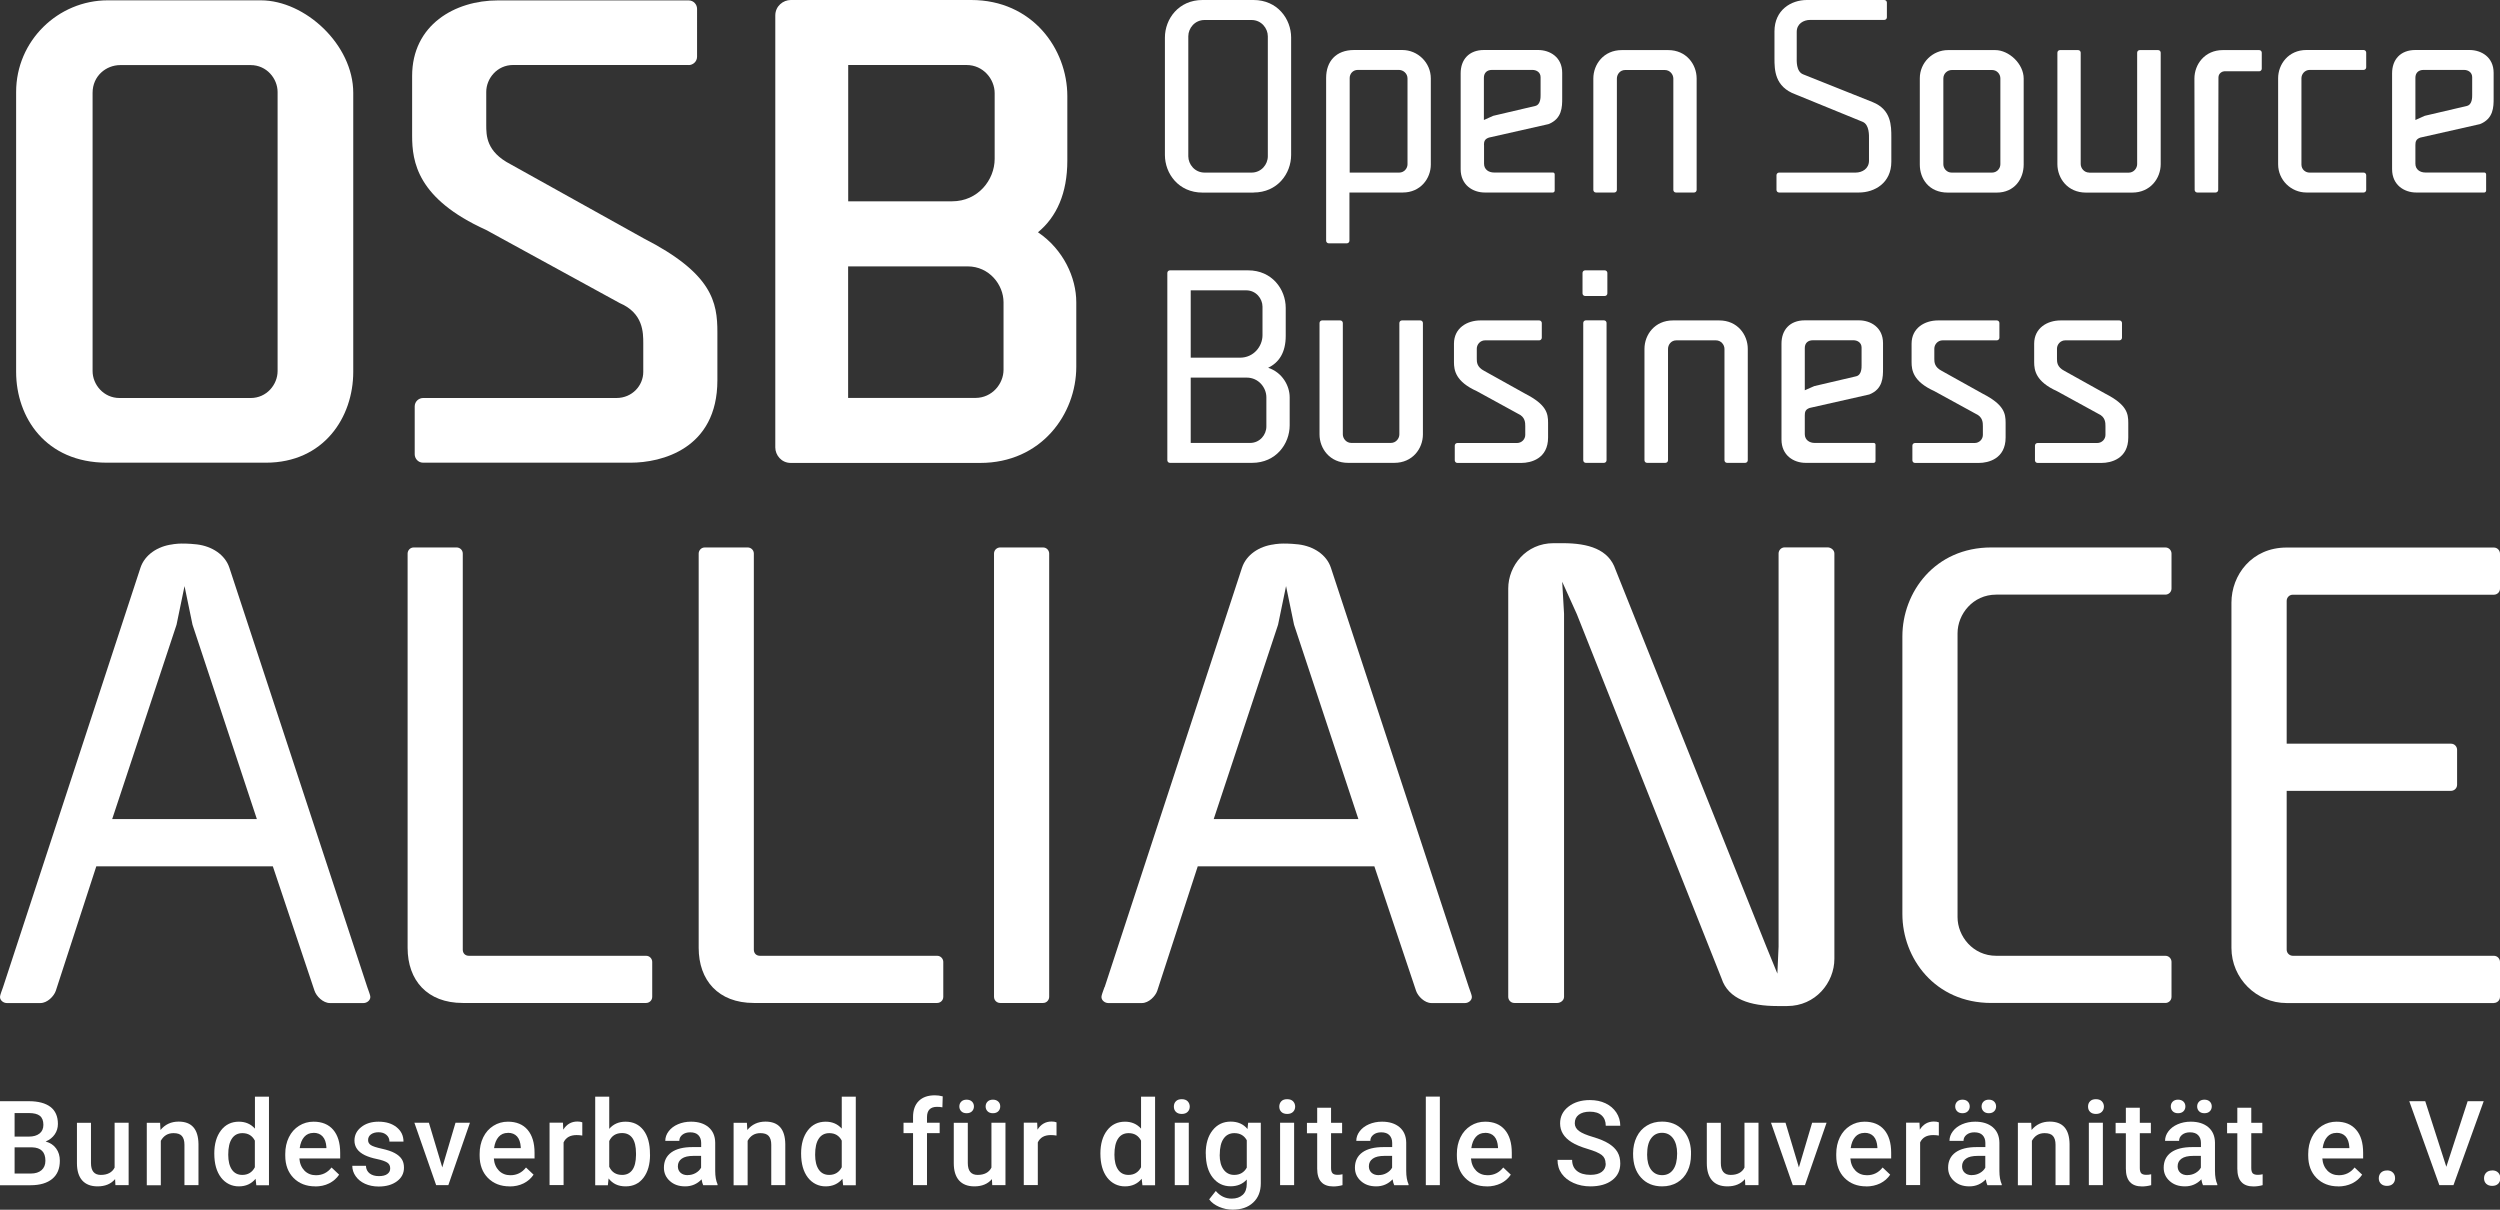 <?xml version="1.0" encoding="UTF-8"?>
<svg id="Ebene_1" xmlns="http://www.w3.org/2000/svg" version="1.1" viewBox="0 0 309.98 150">
  <rect x="0" y="0" width="309.98" height="150" fill="#333333" stroke="none"/>
  <!-- Generator: Adobe Illustrator 29.6.1, SVG Export Plug-In . SVG Version: 2.1.1 Build 9)  -->
  <defs>
    <style>
      .st0 {
        fill: #fff;
      }
    </style>
  </defs>
  <g>
    <path class="st0" d="M136.95,122.39c-.15.45-.38.99-.38,1.22,0,.46.46.76.84.76h4.18c.84,0,1.67-.84,1.9-1.52l5.02-15.43h21.9l5.17,15.43c.23.68,1.06,1.52,1.9,1.52h4.18c.38,0,.84-.3.84-.76,0-.23-.23-.76-.38-1.22l-17.1-52c-.53-1.6-2.13-2.66-4.03-2.89-2.13-.23-3.04,0-3.04,0-1.83.23-3.42,1.29-3.95,2.89l-17.03,52h0ZM168.43,101.56h-17.94l7.98-24.1.99-4.79.99,4.79,7.98,24.1h0Z"/>
    <path class="st0" d="M.38,122.39c-.15.45-.38.99-.38,1.22,0,.46.46.76.84.76h4.18c.84,0,1.67-.84,1.9-1.52l5.02-15.43h21.89l5.17,15.43c.23.68,1.06,1.52,1.9,1.52h4.18c.38,0,.84-.3.84-.76,0-.23-.23-.76-.38-1.22l-17.1-52c-.53-1.6-2.13-2.66-4.03-2.89-2.13-.23-3.04,0-3.04,0-1.82.23-3.42,1.29-3.95,2.89L.38,122.39H.38ZM31.85,101.56H13.91l7.98-24.1.99-4.79.99,4.79,7.98,24.1h0Z"/>
    <path class="st0" d="M58.14,118.51c-.46,0-.76-.31-.76-.76v-49.11c0-.46-.38-.76-.76-.76h-5.32c-.46,0-.76.38-.76.76v48.88c0,4.03,2.43,6.84,6.84,6.84h22.73c.38,0,.76-.3.76-.76v-4.33c0-.38-.3-.76-.76-.76h-21.97Z"/>
    <path class="st0" d="M94.23,118.51c-.46,0-.76-.31-.76-.76v-49.11c0-.46-.38-.76-.76-.76h-5.32c-.46,0-.76.38-.76.76v48.88c0,4.03,2.43,6.84,6.84,6.84h22.73c.38,0,.76-.3.76-.76v-4.33c0-.38-.31-.76-.76-.76h-21.97Z"/>
    <path class="st0" d="M130.09,68.64c0-.38-.3-.76-.76-.76h-5.32c-.38,0-.76.3-.76.76v54.96c0,.46.38.76.76.76h5.32c.46,0,.76-.38.76-.76v-54.96h0Z"/>
    <path class="st0" d="M220.53,117.37l-.15,3.35-1.37-3.35-18.7-46.75c-.84-2.51-3.35-3.27-6.54-3.27h-1.14c-3.42,0-5.62,2.81-5.62,5.62v50.63c0,.38.3.76.76.76h5.32c.38,0,.84-.3.84-.76v-47.51l-.23-3.96,1.82,4.03,17.94,45.16c.84,2.58,3.57,3.42,6.92,3.42h1.22c3.5,0,5.85-2.89,5.85-5.86v-50.25c0-.46-.46-.76-.84-.76h-5.32c-.46,0-.76.38-.76.76v48.73h0Z"/>
    <path class="st0" d="M268.49,124.36c.38,0,.76-.3.76-.76v-4.33c0-.38-.3-.76-.76-.76h-20.98c-2.89,0-4.79-2.43-4.79-4.79v-35.2c0-2.36,1.9-4.79,4.79-4.79h20.98c.38,0,.76-.3.76-.76v-4.33c0-.38-.3-.76-.76-.76h-21.59c-6.99,0-11.02,5.55-11.02,11.02v34.44c0,5.47,4.03,11.02,11.02,11.02h21.59Z"/>
    <path class="st0" d="M309.22,124.36c.38,0,.76-.3.76-.76v-4.33c0-.38-.31-.76-.76-.76h-24.93c-.38,0-.76-.31-.76-.76v-19.69h20.37c.38,0,.76-.3.76-.76v-4.33c0-.38-.3-.76-.76-.76h-20.37v-17.71c0-.38.3-.76.76-.76h24.93c.38,0,.76-.3.76-.76v-4.33c0-.38-.31-.76-.76-.76h-25.7c-4.33,0-6.84,3.42-6.84,6.84v42.8c0,3.8,3.12,6.84,6.84,6.84h25.7Z"/>
    <path class="st0" d="M43.8,11.51C43.8,5.57,37.86.04,32.33.04H13.36C7.21.04,2,5.05,2,11.4v34.71c0,5.63,3.65,11.26,11.26,11.26h19.7c7.19,0,10.84-5.63,10.84-11.26V11.51h0ZM34.42,46.01c0,1.67-1.35,3.34-3.34,3.34H14.82c-1.98,0-3.34-1.67-3.34-3.34V11.51c0-2.09,1.67-3.44,3.44-3.44h16.16c1.98,0,3.34,1.67,3.34,3.34v34.6h0Z"/>
    <path class="st0" d="M85.39,8.07c.52,0,1.04-.42,1.04-1.04V1.09c0-.52-.42-1.04-1.04-1.04h-23.66c-5.31,0-10.63,3.02-10.63,9.38v7.4c0,3.23.63,7.82,9.17,11.68l16.57,9.07c2.92,1.25,2.92,3.65,2.92,5v3.54c0,1.67-1.36,3.23-3.33,3.23h-23.97c-.52,0-1.04.42-1.04,1.04v5.94c0,.52.42,1.04,1.04,1.04h25.75c3.75,0,10.74-1.67,10.74-10.22v-5.94c0-3.75-.62-7.3-9.17-11.67l-16.47-9.17c-3.02-1.56-3.02-3.55-3.02-4.9v-4.07c0-1.67,1.35-3.34,3.33-3.34h21.78Z"/>
    <path class="st0" d="M105.16,24.96h12.9c3.19,0,5.27-2.64,5.27-5.26v-8.15c0-1.73-1.41-3.49-3.49-3.49h-14.67v16.9h0ZM119.98,33.03h-14.82v16.31h15.78c2.08,0,3.49-1.76,3.49-3.49v-8.37c0-2.18-1.78-4.45-4.45-4.45h0ZM132.34,11.92v8c0,4.03-1.32,6.97-3.64,8.88,3.16,2.14,4.75,5.63,4.75,8.68v8c0,5.88-4.35,11.92-11.92,11.92h-23.48c-1.17,0-1.92-.98-1.92-1.92V1.92c0-1.17.98-1.92,1.92-1.92h22.37c7.57,0,11.92,6.05,11.92,11.92h0Z"/>
    <path class="st0" d="M147.64,44.35v-8.35h6.88c1.22,0,2.02,1.03,2.02,2.03v3.53c0,1.38-1.09,2.79-2.79,2.79h-6.1ZM154.58,46.82c1.48,0,2.44,1.25,2.44,2.44v3.63c0,1-.8,2.03-2.02,2.03h-7.36v-8.1h6.94ZM155.25,57.39c2.96,0,4.66-2.35,4.66-4.66v-3.47c0-1.41-.9-3.08-2.67-3.66,1.35-.64,2.18-1.9,2.18-3.95v-3.47c0-2.31-1.7-4.66-4.66-4.66h-9.7c-.16,0-.32.13-.32.32v23.23c0,.16.13.32.32.32h10.18Z"/>
    <path class="st0" d="M167.56,54.92c-.64,0-1.06-.55-1.06-1.06v-13.81c0-.16-.13-.32-.32-.32h-2.25c-.16,0-.32.13-.32.32v13.81c0,1.77,1.29,3.53,3.53,3.53,6.88,0,2.99,0,5.75,0,2.25,0,3.54-1.77,3.54-3.53v-13.81c0-.16-.13-.32-.32-.32h-2.28c-.16,0-.32.13-.32.32v13.81c0,.51-.42,1.06-1.06,1.06h-4.88Z"/>
    <path class="st0" d="M190.85,42.2c.16,0,.32-.13.32-.32v-1.83c0-.16-.13-.32-.32-.32h-7.29c-1.64,0-3.28.93-3.28,2.89v2.28c0,1,.19,2.41,2.83,3.6l5.11,2.8c.9.39.9,1.12.9,1.54v1.09c0,.51-.42,1-1.03,1h-7.39c-.16,0-.32.13-.32.32v1.83c0,.16.13.32.32.32h7.94c1.16,0,3.31-.51,3.31-3.15v-1.83c0-1.16-.19-2.25-2.83-3.6l-5.08-2.83c-.93-.48-.93-1.09-.93-1.51v-1.25c0-.51.42-1.03,1.03-1.03h6.71Z"/>
    <path class="st0" d="M198.98,36.7c.16,0,.32-.13.32-.32v-2.54c0-.16-.13-.32-.32-.32h-2.44c-.19,0-.32.16-.32.32v2.54c0,.19.16.32.32.32h2.44ZM196.31,57.07c0,.19.16.32.32.32h2.25c.19,0,.32-.16.32-.32v-17.03c0-.16-.13-.32-.32-.32h-2.25c-.16,0-.32.13-.32.32v17.03h0Z"/>
    <path class="st0" d="M212.76,42.2c.64,0,1.06.55,1.06,1.06v13.81c0,.16.13.32.32.32h2.25c.16,0,.32-.13.32-.32v-13.81c0-1.77-1.29-3.53-3.53-3.53-6.88,0-2.99,0-5.75,0-2.25,0-3.53,1.77-3.53,3.53v13.81c0,.16.13.32.32.32h2.28c.16,0,.32-.13.32-.32v-13.81c0-.51.38-1.06,1.03-1.06h4.92Z"/>
    <path class="st0" d="M223.78,51.51c0-.42.06-.74.61-.93l7.39-1.67c1.7-.67,1.7-2.15,1.7-3.21v-3.15c0-1.96-1.54-2.83-2.99-2.83h-6.71c-1.86,0-2.89,1.19-2.89,2.89v11.89c0,1.96,1.51,2.89,2.99,2.89h8.45c.13,0,.22-.13.22-.22v-2.03c0-.13-.1-.22-.22-.22h-7.33c-.61,0-1.22-.35-1.22-1.09v-2.31h0ZM224.94,47.88l-1.16.51v-5.24c0-.61.39-.96,1-.96h5.04c.48,0,1,.29,1,.9v2.19c0,.26.03,1.22-.68,1.38l-5.21,1.22h0Z"/>
    <path class="st0" d="M247.59,42.2c.16,0,.32-.13.32-.32v-1.83c0-.16-.13-.32-.32-.32h-7.29c-1.64,0-3.28.93-3.28,2.89v2.28c0,1,.19,2.41,2.83,3.6l5.11,2.8c.9.39.9,1.12.9,1.54v1.09c0,.51-.42,1-1.03,1h-7.39c-.16,0-.32.13-.32.32v1.83c0,.16.13.32.32.32h7.93c1.16,0,3.31-.51,3.31-3.15v-1.83c0-1.16-.19-2.25-2.83-3.6l-5.08-2.83c-.93-.48-.93-1.09-.93-1.51v-1.25c0-.51.42-1.03,1.03-1.03h6.71Z"/>
    <path class="st0" d="M262.79,42.2c.16,0,.32-.13.32-.32v-1.83c0-.16-.13-.32-.32-.32h-7.29c-1.64,0-3.28.93-3.28,2.89v2.28c0,1,.19,2.41,2.83,3.6l5.11,2.8c.9.39.9,1.12.9,1.54v1.09c0,.51-.42,1-1.03,1h-7.39c-.16,0-.32.13-.32.32v1.83c0,.16.13.32.32.32h7.94c1.16,0,3.31-.51,3.31-3.15v-1.83c0-1.16-.19-2.25-2.83-3.6l-5.08-2.83c-.93-.48-.93-1.09-.93-1.51v-1.25c0-.51.42-1.03,1.03-1.03h6.72Z"/>
    <path class="st0" d="M155.43,23.87c2.96,0,4.66-2.34,4.66-4.66V4.66C160.09,2.35,158.39,0,155.43,0h-6.33c-2.96,0-4.66,2.35-4.66,4.66v14.56c0,2.31,1.7,4.66,4.66,4.66h6.33ZM149.36,21.4c-1.22,0-2.02-1.03-2.02-2.02V4.5c0-1,.8-2.02,2.02-2.02h5.82c1.22,0,2.02,1.03,2.02,2.02v14.88c0,1-.8,2.02-2.02,2.02h-5.82Z"/>
    <path class="st0" d="M164.43,29.85c0,.19.16.32.32.32h2.25c.19,0,.32-.16.32-.32v-5.98h6.62c2.18,0,3.47-1.73,3.47-3.47v-10.67c0-1.96-1.61-3.53-3.54-3.53h-5.97c-2.25,0-3.47,1.41-3.47,3.47v20.18h0ZM167.35,9.67c0-.51.39-1,1-1h5.11c.51,0,1.06.42,1.06,1.06v10.64c0,.51-.42,1.03-1.03,1.03h-6.14v-11.73h0Z"/>
    <path class="st0" d="M184,17.99c0-.42.06-.74.61-.93l7.39-1.67c1.7-.67,1.7-2.15,1.7-3.21v-3.15c0-1.96-1.54-2.83-2.99-2.83h-6.71c-1.86,0-2.89,1.19-2.89,2.89v11.89c0,1.96,1.51,2.89,2.99,2.89h8.45c.13,0,.22-.13.22-.23v-2.02c0-.13-.09-.23-.22-.23h-7.32c-.61,0-1.22-.35-1.22-1.09v-2.31h0ZM185.15,14.36l-1.16.52v-5.24c0-.61.39-.97.99-.97h5.04c.48,0,1,.29,1,.9v2.19c0,.26.03,1.22-.67,1.38l-5.2,1.22h0Z"/>
    <path class="st0" d="M206.42,8.68c.64,0,1.06.55,1.06,1.06v13.81c0,.16.13.32.32.32h2.25c.16,0,.32-.13.32-.32v-13.81c0-1.77-1.29-3.53-3.53-3.53-6.88,0-2.99,0-5.75,0-2.25,0-3.53,1.77-3.53,3.53v13.81c0,.16.13.32.32.32h2.28c.16,0,.32-.13.32-.32v-13.81c0-.51.38-1.06,1.03-1.06h4.92Z"/>
    <path class="st0" d="M230.49,23.87c1.96,0,4.02-1.19,4.02-3.82v-3.02c0-1.45,0-3.44-2.32-4.37l-8.61-3.44c-.9-.35-.8-1.73-.8-2.15v-3.12c0-1,.84-1.48,1.67-1.48h9.19c.16,0,.32-.13.32-.32V.32c0-.16-.13-.32-.32-.32h-9.61c-1.96,0-4.01,1.25-4.01,3.89v3.34c0,1.45.03,3.53,2.6,4.47l8.32,3.4c.87.35.8,1.73.8,2.15v2.67c0,1-.84,1.48-1.67,1.48h-9.48c-.16,0-.32.13-.32.32v1.83c0,.16.13.32.32.32h9.9Z"/>
    <path class="st0" d="M250.92,9.74c0-1.83-1.83-3.53-3.53-3.53h-5.85c-1.9,0-3.5,1.54-3.5,3.5v10.7c0,1.74,1.12,3.47,3.47,3.47h6.07c2.22,0,3.34-1.73,3.34-3.47v-10.67h0ZM248.03,20.37c0,.51-.42,1.03-1.03,1.03h-5.01c-.61,0-1.03-.51-1.03-1.03v-10.63c0-.64.51-1.06,1.06-1.06h4.98c.61,0,1.03.51,1.03,1.03v10.67h0Z"/>
    <path class="st0" d="M259.05,21.4c-.64,0-1.06-.55-1.06-1.06V6.53c0-.16-.13-.32-.32-.32h-2.25c-.16,0-.32.13-.32.32v13.82c0,1.77,1.28,3.53,3.53,3.53,6.88,0,2.99,0,5.75,0,2.25,0,3.53-1.77,3.53-3.53V6.53c0-.16-.13-.32-.32-.32h-2.28c-.16,0-.32.13-.32.32v13.82c0,.51-.42,1.06-1.06,1.06h-4.88Z"/>
    <path class="st0" d="M280.12,8.84c.16,0,.32-.13.32-.32v-1.99c0-.16-.13-.32-.32-.32h-4.5c-2.25,0-3.53,1.77-3.53,3.53l.03,13.81c0,.16.13.32.32.32h2.28c.16,0,.32-.13.32-.32l.03-13.94c0-.58.55-.77.71-.77h4.34Z"/>
    <path class="st0" d="M293.07,23.87c.16,0,.32-.13.32-.32v-1.83c0-.16-.13-.32-.32-.32h-6.71c-.51,0-1-.39-1-1v-10.7c0-.52.42-1.03,1.03-1.03h6.68c.16,0,.32-.13.32-.32v-1.83c0-.16-.13-.32-.32-.32h-7.1c-2.22,0-3.5,1.77-3.5,3.5v10.67c0,1.96,1.61,3.5,3.5,3.5h7.1Z"/>
    <path class="st0" d="M299.49,17.99c0-.42.07-.74.61-.93l7.39-1.67c1.7-.67,1.7-2.15,1.7-3.21v-3.15c0-1.96-1.54-2.83-2.99-2.83h-6.71c-1.86,0-2.89,1.19-2.89,2.89v11.89c0,1.96,1.51,2.89,2.99,2.89h8.45c.13,0,.22-.13.22-.23v-2.02c0-.13-.1-.23-.22-.23h-7.33c-.61,0-1.22-.35-1.22-1.09v-2.31h0ZM300.65,14.36l-1.16.52v-5.24c0-.61.39-.97,1-.97h5.04c.48,0,1,.29,1,.9v2.19c0,.26.03,1.22-.67,1.38l-5.21,1.22h0Z"/>
  </g>
  <g>
    <path class="st0" d="M0,146.95v-10.41h3.57c1.18,0,2.07.24,2.69.71.61.47.92,1.18.92,2.11,0,.48-.13.91-.39,1.29-.26.38-.63.68-1.13.89.56.15,1,.44,1.3.86.31.42.46.93.46,1.52,0,.98-.31,1.73-.94,2.25s-1.52.79-2.69.79H0ZM1.81,140.93h1.77c.56,0,1-.13,1.32-.38s.48-.62.48-1.08c0-.51-.15-.89-.44-1.12-.29-.23-.75-.34-1.37-.34h-1.76v2.93ZM1.81,142.26v3.25h2.01c.57,0,1.01-.14,1.33-.42.32-.28.48-.67.48-1.17,0-1.08-.55-1.63-1.66-1.66H1.81Z"/>
    <path class="st0" d="M14.27,146.2c-.51.6-1.23.9-2.17.9-.84,0-1.47-.25-1.91-.74-.43-.49-.65-1.2-.65-2.13v-5.01h1.74v4.99c0,.98.41,1.47,1.22,1.47s1.41-.3,1.71-.91v-5.56h1.74v7.74h-1.64l-.04-.76Z"/>
    <path class="st0" d="M19.85,139.22l.05.89c.57-.69,1.32-1.04,2.25-1.04,1.61,0,2.43.92,2.46,2.77v5.11h-1.74v-5.01c0-.49-.11-.85-.32-1.09-.21-.24-.56-.35-1.04-.35-.7,0-1.22.32-1.57.95v5.51h-1.74v-7.74h1.64Z"/>
    <path class="st0" d="M26.57,143.03c0-1.19.28-2.15.83-2.87.55-.72,1.3-1.08,2.22-1.08.82,0,1.48.29,1.99.86v-3.96h1.74v10.98h-1.57l-.09-.8c-.52.63-1.21.94-2.08.94s-1.64-.37-2.2-1.09c-.56-.73-.84-1.72-.84-2.97ZM28.3,143.18c0,.79.15,1.4.45,1.84.3.44.73.66,1.29.66.71,0,1.23-.32,1.56-.95v-3.3c-.32-.62-.83-.93-1.54-.93-.56,0-1,.22-1.3.67-.31.45-.46,1.12-.46,2.01Z"/>
    <path class="st0" d="M39.08,147.1c-1.1,0-1.99-.35-2.68-1.04-.68-.69-1.03-1.62-1.03-2.77v-.21c0-.77.15-1.46.45-2.07.3-.61.72-1.08,1.26-1.42.54-.34,1.14-.51,1.8-.51,1.05,0,1.87.34,2.44,1.01.57.67.86,1.62.86,2.85v.7h-5.06c.05.64.27,1.14.64,1.52.37.37.85.56,1.41.56.8,0,1.44-.32,1.94-.96l.94.89c-.31.46-.72.82-1.24,1.08s-1.1.38-1.74.38ZM38.87,140.47c-.48,0-.86.17-1.15.5s-.48.8-.56,1.39h3.31v-.13c-.04-.58-.19-1.02-.47-1.32-.27-.3-.65-.45-1.13-.45Z"/>
    <path class="st0" d="M48.38,144.85c0-.31-.13-.55-.38-.71-.26-.16-.68-.31-1.27-.43-.59-.12-1.08-.28-1.48-.47-.87-.42-1.3-1.03-1.3-1.82,0-.67.28-1.23.84-1.67.56-.45,1.28-.67,2.15-.67.92,0,1.67.23,2.24.69.57.46.85,1.05.85,1.78h-1.74c0-.33-.12-.61-.37-.83s-.58-.33-.99-.33c-.38,0-.69.09-.93.26-.24.18-.36.41-.36.71,0,.27.11.47.34.62.22.15.68.3,1.36.45.68.15,1.22.33,1.6.54.39.21.68.46.87.75.19.29.28.64.28,1.06,0,.7-.29,1.26-.87,1.69s-1.33.65-2.27.65c-.63,0-1.2-.12-1.69-.34-.5-.23-.88-.54-1.16-.94s-.42-.83-.42-1.29h1.69c.02.41.18.73.47.95.29.22.67.33,1.14.33s.81-.09,1.04-.26c.24-.17.36-.4.36-.68Z"/>
    <path class="st0" d="M54.84,144.75l1.64-5.54h1.79l-2.68,7.74h-1.51l-2.7-7.74h1.8l1.66,5.54Z"/>
    <path class="st0" d="M63.18,147.1c-1.1,0-1.99-.35-2.68-1.04-.68-.69-1.03-1.62-1.03-2.77v-.21c0-.77.15-1.46.45-2.07.3-.61.72-1.08,1.26-1.42.54-.34,1.14-.51,1.8-.51,1.05,0,1.87.34,2.44,1.01.57.67.86,1.62.86,2.85v.7h-5.05c.05.64.27,1.14.64,1.52.37.37.85.56,1.41.56.8,0,1.44-.32,1.94-.96l.94.89c-.31.46-.72.82-1.24,1.08s-1.1.38-1.74.38ZM62.97,140.47c-.48,0-.86.17-1.15.5s-.48.8-.56,1.39h3.31v-.13c-.04-.58-.19-1.02-.46-1.32-.27-.3-.65-.45-1.13-.45Z"/>
    <path class="st0" d="M72.2,140.8c-.23-.04-.46-.06-.71-.06-.8,0-1.33.31-1.61.91v5.29h-1.74v-7.74h1.66l.04.87c.42-.67,1-1.01,1.75-1.01.25,0,.45.03.61.1v1.63Z"/>
    <path class="st0" d="M80.6,143.16c0,1.2-.27,2.16-.81,2.87-.54.71-1.27,1.07-2.21,1.07s-1.61-.33-2.12-.98l-.09.84h-1.57v-10.98h1.74v3.99c.5-.59,1.18-.89,2.02-.89.94,0,1.68.35,2.22,1.05.54.7.81,1.68.81,2.94v.1h0ZM78.86,143.01c0-.84-.15-1.47-.44-1.89-.3-.42-.72-.63-1.29-.63-.75,0-1.28.33-1.59.99v3.19c.31.67.84,1.01,1.6,1.01.54,0,.96-.2,1.26-.61.3-.41.45-1.02.46-1.84v-.22h0Z"/>
    <path class="st0" d="M87.19,146.95c-.08-.15-.14-.39-.2-.72-.55.58-1.23.87-2.03.87s-1.41-.22-1.9-.66-.74-.99-.74-1.65c0-.82.31-1.46.92-1.9.61-.44,1.49-.66,2.63-.66h1.07v-.51c0-.4-.11-.72-.34-.96-.22-.24-.57-.36-1.02-.36-.4,0-.72.1-.97.3-.25.2-.38.45-.38.76h-1.74c0-.43.14-.82.42-1.19.28-.37.66-.66,1.15-.87s1.02-.32,1.62-.32c.91,0,1.63.23,2.17.68.54.46.82,1.1.83,1.92v3.49c0,.7.1,1.25.29,1.67v.12h-1.78ZM85.28,145.7c.34,0,.67-.08.97-.25.3-.17.53-.39.68-.67v-1.46h-.94c-.64,0-1.13.11-1.45.34-.32.22-.49.54-.49.95,0,.33.11.6.33.8s.52.3.89.3Z"/>
    <path class="st0" d="M92.61,139.22l.05.89c.57-.69,1.32-1.04,2.25-1.04,1.61,0,2.43.92,2.46,2.77v5.11h-1.74v-5.01c0-.49-.11-.85-.32-1.09-.21-.24-.56-.35-1.04-.35-.7,0-1.22.32-1.57.95v5.51h-1.74v-7.74h1.64Z"/>
    <path class="st0" d="M99.33,143.03c0-1.19.28-2.15.83-2.87.55-.72,1.29-1.08,2.22-1.08.82,0,1.48.29,1.99.86v-3.96h1.74v10.98h-1.57l-.09-.8c-.52.63-1.21.94-2.08.94s-1.64-.37-2.2-1.09c-.56-.73-.84-1.72-.84-2.97ZM101.07,143.18c0,.79.15,1.4.45,1.84.3.44.73.66,1.29.66.71,0,1.23-.32,1.56-.95v-3.3c-.32-.62-.83-.93-1.54-.93-.56,0-1,.22-1.3.67-.31.45-.46,1.12-.46,2.01Z"/>
    <path class="st0" d="M113.21,146.95v-6.45h-1.18v-1.29h1.18v-.71c0-.86.24-1.52.71-1.99.48-.47,1.14-.7,2-.7.31,0,.63.04.97.13l-.04,1.36c-.19-.04-.41-.06-.67-.06-.83,0-1.24.43-1.24,1.28v.69h1.57v1.29h-1.57v6.45h-1.74Z"/>
    <path class="st0" d="M122.99,146.2c-.51.6-1.24.9-2.17.9-.84,0-1.47-.25-1.91-.74-.43-.49-.65-1.2-.65-2.13v-5.01h1.74v4.99c0,.98.41,1.47,1.22,1.47s1.41-.3,1.71-.91v-5.56h1.74v7.74h-1.64l-.04-.76ZM118.95,137.19c0-.24.08-.44.24-.6.16-.16.38-.24.66-.24s.5.08.67.24c.16.16.24.36.24.6s-.08.44-.24.6c-.16.16-.38.24-.67.24s-.5-.08-.66-.24c-.16-.16-.24-.36-.24-.6ZM122.21,137.19c0-.24.08-.44.24-.6.16-.16.38-.24.66-.24s.5.08.67.24.24.36.24.6-.08.44-.24.6c-.16.16-.38.24-.67.24s-.5-.08-.66-.24c-.16-.16-.24-.36-.24-.6Z"/>
    <path class="st0" d="M131,140.8c-.23-.04-.46-.06-.71-.06-.8,0-1.33.31-1.61.91v5.29h-1.74v-7.74h1.66l.04.87c.42-.67,1-1.01,1.74-1.01.25,0,.45.03.62.1v1.63Z"/>
    <path class="st0" d="M136.44,143.03c0-1.19.28-2.15.83-2.87.55-.72,1.29-1.08,2.22-1.08.82,0,1.48.29,1.99.86v-3.96h1.74v10.98h-1.57l-.09-.8c-.52.63-1.21.94-2.08.94s-1.64-.37-2.2-1.09c-.56-.73-.84-1.72-.84-2.97ZM138.18,143.18c0,.79.15,1.4.45,1.84.3.44.73.66,1.29.66.71,0,1.23-.32,1.56-.95v-3.3c-.32-.62-.83-.93-1.54-.93-.56,0-1,.22-1.3.67-.31.45-.46,1.12-.46,2.01Z"/>
    <path class="st0" d="M145.55,137.21c0-.27.08-.49.25-.66.17-.18.41-.26.73-.26s.56.09.73.26c.17.18.26.4.26.66s-.09.48-.26.65-.41.26-.73.26-.56-.09-.73-.26c-.17-.17-.25-.39-.25-.65ZM147.4,146.95h-1.74v-7.74h1.74v7.74Z"/>
    <path class="st0" d="M149.5,143.03c0-1.2.28-2.16.85-2.88.57-.72,1.32-1.08,2.25-1.08.88,0,1.58.31,2.08.92l.08-.78h1.57v7.5c0,1.02-.32,1.82-.95,2.4-.63.59-1.48.88-2.56.88-.57,0-1.12-.12-1.66-.35-.54-.24-.95-.54-1.23-.93l.82-1.04c.53.63,1.19.95,1.97.95.58,0,1.03-.16,1.37-.47s.5-.77.5-1.38v-.52c-.5.56-1.17.84-2,.84-.91,0-1.65-.36-2.22-1.08-.57-.72-.86-1.72-.86-2.99ZM151.23,143.18c0,.78.16,1.39.48,1.83s.76.67,1.32.67c.7,0,1.22-.3,1.56-.9v-3.4c-.33-.59-.84-.88-1.54-.88-.57,0-1.02.23-1.33.68-.32.45-.48,1.12-.48,2Z"/>
    <path class="st0" d="M158.62,137.21c0-.27.09-.49.25-.66.17-.18.41-.26.73-.26s.56.09.73.26c.17.18.26.4.26.66s-.09.48-.26.65c-.17.17-.41.26-.73.26s-.56-.09-.73-.26c-.17-.17-.25-.39-.25-.65ZM160.46,146.95h-1.74v-7.74h1.74v7.74Z"/>
    <path class="st0" d="M165.04,137.34v1.88h1.37v1.29h-1.37v4.32c0,.3.06.51.18.64.12.13.32.2.63.2.2,0,.4-.02.61-.07v1.35c-.4.11-.78.16-1.14.16-1.33,0-2-.74-2-2.21v-4.38h-1.27v-1.29h1.27v-1.88h1.74Z"/>
    <path class="st0" d="M172.87,146.95c-.08-.15-.14-.39-.2-.72-.55.58-1.23.87-2.03.87s-1.41-.22-1.9-.66c-.49-.44-.74-.99-.74-1.65,0-.82.31-1.46.92-1.9.61-.44,1.49-.66,2.63-.66h1.07v-.51c0-.4-.11-.72-.34-.96-.22-.24-.57-.36-1.02-.36-.4,0-.72.1-.97.3-.25.2-.38.45-.38.76h-1.74c0-.43.14-.82.42-1.19.28-.37.66-.66,1.15-.87s1.02-.32,1.62-.32c.91,0,1.63.23,2.17.68.54.46.82,1.1.83,1.92v3.49c0,.7.1,1.25.29,1.67v.12h-1.78ZM170.96,145.7c.34,0,.67-.08.97-.25.3-.17.53-.39.68-.67v-1.46h-.94c-.64,0-1.13.11-1.45.34-.32.22-.49.54-.49.95,0,.33.11.6.33.8.22.2.52.3.89.3Z"/>
    <path class="st0" d="M178.53,146.95h-1.74v-10.98h1.74v10.98Z"/>
    <path class="st0" d="M184.35,147.1c-1.1,0-1.99-.35-2.68-1.04-.68-.69-1.03-1.62-1.03-2.77v-.21c0-.77.15-1.46.45-2.07.3-.61.72-1.08,1.26-1.42.54-.34,1.14-.51,1.8-.51,1.05,0,1.87.34,2.44,1.01.57.67.86,1.62.86,2.85v.7h-5.06c.05.64.27,1.14.64,1.52.37.37.85.56,1.41.56.8,0,1.45-.32,1.95-.96l.94.89c-.31.46-.72.82-1.24,1.08-.52.25-1.1.38-1.74.38ZM184.14,140.47c-.48,0-.86.17-1.15.5-.29.33-.48.8-.56,1.39h3.31v-.13c-.04-.58-.19-1.02-.46-1.32-.27-.3-.65-.45-1.13-.45Z"/>
    <path class="st0" d="M199.08,144.27c0-.46-.16-.81-.48-1.06-.32-.25-.9-.5-1.74-.75s-1.51-.53-2-.84c-.95-.6-1.42-1.37-1.42-2.33,0-.84.34-1.53,1.03-2.07s1.57-.82,2.66-.82c.73,0,1.37.13,1.94.4s1.01.65,1.34,1.14c.32.49.49,1.04.49,1.64h-1.8c0-.54-.17-.97-.51-1.28-.34-.31-.83-.46-1.46-.46-.59,0-1.05.13-1.38.38-.33.25-.49.6-.49,1.06,0,.38.18.7.53.96.35.26.93.5,1.74.74.81.24,1.46.51,1.95.82.49.31.85.66,1.08,1.06.23.4.34.86.34,1.4,0,.87-.33,1.56-1,2.07-.66.51-1.57.77-2.71.77-.75,0-1.45-.14-2.08-.42-.63-.28-1.12-.66-1.47-1.15-.35-.49-.52-1.06-.52-1.72h1.81c0,.59.2,1.05.59,1.37.39.32.95.49,1.68.49.63,0,1.1-.13,1.42-.38.32-.25.48-.59.48-1.01Z"/>
    <path class="st0" d="M202.49,143.01c0-.76.15-1.44.45-2.05s.72-1.07,1.27-1.4c.54-.33,1.17-.49,1.87-.49,1.04,0,1.89.34,2.54,1.01s1,1.56,1.05,2.68v.41c0,.76-.14,1.45-.43,2.04-.29.6-.71,1.07-1.26,1.4-.55.33-1.18.49-1.89.49-1.09,0-1.96-.36-2.62-1.09-.66-.73-.98-1.7-.98-2.91v-.09h0ZM204.23,143.16c0,.8.16,1.42.49,1.87.33.45.79.68,1.37.68s1.04-.23,1.37-.69c.33-.46.49-1.13.49-2.01,0-.78-.17-1.4-.5-1.86-.34-.46-.79-.69-1.37-.69s-1.02.23-1.35.68c-.34.45-.5,1.12-.5,2.02Z"/>
    <path class="st0" d="M216.36,146.2c-.51.6-1.24.9-2.17.9-.84,0-1.48-.25-1.91-.74-.43-.49-.65-1.2-.65-2.13v-5.01h1.74v4.99c0,.98.41,1.47,1.22,1.47s1.41-.3,1.71-.91v-5.56h1.74v7.74h-1.64l-.04-.76Z"/>
    <path class="st0" d="M223.05,144.75l1.64-5.54h1.79l-2.68,7.74h-1.51l-2.7-7.74h1.8l1.66,5.54Z"/>
    <path class="st0" d="M231.39,147.1c-1.1,0-1.99-.35-2.68-1.04-.68-.69-1.03-1.62-1.03-2.77v-.21c0-.77.15-1.46.45-2.07.3-.61.72-1.08,1.26-1.42.54-.34,1.14-.51,1.8-.51,1.05,0,1.87.34,2.44,1.01.57.67.86,1.62.86,2.85v.7h-5.06c.05.64.27,1.14.64,1.52.37.37.85.56,1.41.56.8,0,1.45-.32,1.95-.96l.94.89c-.31.46-.72.82-1.24,1.08-.52.25-1.1.38-1.74.38ZM231.18,140.47c-.48,0-.86.17-1.15.5-.29.33-.48.8-.56,1.39h3.31v-.13c-.04-.58-.19-1.02-.46-1.32-.27-.3-.65-.45-1.13-.45Z"/>
    <path class="st0" d="M240.4,140.8c-.23-.04-.46-.06-.71-.06-.8,0-1.33.31-1.61.91v5.29h-1.74v-7.74h1.66l.04.87c.42-.67,1-1.01,1.74-1.01.25,0,.45.03.62.1v1.63Z"/>
    <path class="st0" d="M246.42,146.95c-.08-.15-.14-.39-.2-.72-.55.58-1.23.87-2.03.87s-1.41-.22-1.9-.66c-.49-.44-.74-.99-.74-1.65,0-.82.31-1.46.92-1.9.61-.44,1.49-.66,2.63-.66h1.07v-.51c0-.4-.11-.72-.34-.96-.22-.24-.57-.36-1.02-.36-.4,0-.72.1-.97.3-.25.2-.38.45-.38.76h-1.74c0-.43.14-.82.42-1.19.28-.37.66-.66,1.15-.87s1.02-.32,1.62-.32c.91,0,1.63.23,2.17.68.54.46.82,1.1.83,1.92v3.49c0,.7.1,1.25.29,1.67v.12h-1.78ZM242.43,137.19c0-.24.08-.44.24-.6.16-.16.38-.24.66-.24s.5.08.66.24c.16.16.24.36.24.6s-.08.44-.24.6c-.16.16-.38.24-.66.24s-.5-.08-.66-.24c-.16-.16-.24-.36-.24-.6ZM244.51,145.7c.34,0,.67-.08.97-.25.3-.17.53-.39.68-.67v-1.46h-.94c-.64,0-1.13.11-1.45.34-.32.22-.49.54-.49.95,0,.33.11.6.33.8.22.2.52.3.89.3ZM245.7,137.19c0-.24.08-.44.24-.6.16-.16.38-.24.66-.24s.5.08.66.24c.16.16.24.36.24.6s-.08.44-.24.6-.38.24-.66.24-.5-.08-.66-.24c-.16-.16-.24-.36-.24-.6Z"/>
    <path class="st0" d="M251.85,139.22l.05.89c.57-.69,1.32-1.04,2.25-1.04,1.61,0,2.43.92,2.46,2.77v5.11h-1.74v-5.01c0-.49-.11-.85-.32-1.09-.21-.24-.56-.35-1.04-.35-.7,0-1.22.32-1.57.95v5.51h-1.74v-7.74h1.64Z"/>
    <path class="st0" d="M258.9,137.21c0-.27.08-.49.25-.66.17-.18.41-.26.73-.26s.56.09.73.26c.17.18.26.4.26.66s-.09.48-.26.65c-.17.17-.41.26-.73.26s-.56-.09-.73-.26c-.17-.17-.25-.39-.25-.65ZM260.74,146.95h-1.74v-7.74h1.74v7.74Z"/>
    <path class="st0" d="M265.32,137.34v1.88h1.37v1.29h-1.37v4.32c0,.3.06.51.17.64.12.13.33.2.63.2.2,0,.4-.02.61-.07v1.35c-.39.11-.78.16-1.14.16-1.33,0-2-.74-2-2.21v-4.38h-1.27v-1.29h1.27v-1.88h1.74Z"/>
    <path class="st0" d="M273.15,146.95c-.08-.15-.14-.39-.2-.72-.55.58-1.23.87-2.03.87s-1.41-.22-1.9-.66c-.49-.44-.74-.99-.74-1.65,0-.82.31-1.46.92-1.9.61-.44,1.49-.66,2.63-.66h1.07v-.51c0-.4-.11-.72-.34-.96-.22-.24-.57-.36-1.02-.36-.39,0-.72.1-.97.3-.25.2-.38.45-.38.76h-1.74c0-.43.14-.82.42-1.19.28-.37.66-.66,1.15-.87s1.02-.32,1.62-.32c.91,0,1.63.23,2.17.68.54.46.82,1.1.83,1.92v3.49c0,.7.1,1.25.29,1.67v.12h-1.77ZM269.16,137.19c0-.24.08-.44.24-.6.16-.16.38-.24.66-.24s.5.08.67.24c.16.16.24.36.24.6s-.08.44-.24.6c-.16.16-.38.24-.67.24s-.5-.08-.66-.24c-.16-.16-.24-.36-.24-.6ZM271.24,145.7c.34,0,.67-.08.97-.25.3-.17.53-.39.68-.67v-1.46h-.94c-.64,0-1.13.11-1.45.34-.32.22-.49.54-.49.95,0,.33.11.6.33.8.22.2.52.3.89.3ZM272.43,137.19c0-.24.08-.44.24-.6.16-.16.38-.24.66-.24s.5.08.67.24c.16.16.24.36.24.6s-.08.44-.24.6c-.16.16-.38.24-.67.24s-.5-.08-.66-.24c-.16-.16-.24-.36-.24-.6Z"/>
    <path class="st0" d="M279.14,137.34v1.88h1.37v1.29h-1.37v4.32c0,.3.06.51.17.64.12.13.33.2.63.2.2,0,.4-.02.61-.07v1.35c-.39.11-.78.16-1.14.16-1.33,0-2-.74-2-2.21v-4.38h-1.27v-1.29h1.27v-1.88h1.74Z"/>
    <path class="st0" d="M289.91,147.1c-1.1,0-1.99-.35-2.68-1.04-.68-.69-1.03-1.62-1.03-2.77v-.21c0-.77.15-1.46.45-2.07.3-.61.72-1.08,1.26-1.42.54-.34,1.14-.51,1.8-.51,1.05,0,1.87.34,2.44,1.01.58.67.86,1.62.86,2.85v.7h-5.06c.05.64.27,1.14.64,1.52.37.37.85.56,1.41.56.8,0,1.45-.32,1.95-.96l.94.89c-.31.46-.72.82-1.24,1.08-.52.25-1.1.38-1.74.38ZM289.7,140.47c-.48,0-.86.17-1.15.5-.29.33-.48.8-.56,1.39h3.31v-.13c-.04-.58-.19-1.02-.46-1.32-.27-.3-.65-.45-1.13-.45Z"/>
    <path class="st0" d="M295.96,145.12c.32,0,.57.09.75.28.18.18.26.41.26.69s-.09.5-.26.68c-.18.18-.43.27-.75.27s-.55-.09-.74-.26c-.18-.18-.27-.4-.27-.68s.09-.51.26-.69c.18-.18.42-.28.74-.28Z"/>
    <path class="st0" d="M303.32,144.69l2.65-8.15h1.99l-3.75,10.41h-1.75l-3.73-10.41h1.98l2.62,8.15Z"/>
    <path class="st0" d="M309.01,145.12c.32,0,.57.09.75.28.18.18.26.41.26.69s-.09.5-.26.68c-.18.18-.43.27-.75.27s-.55-.09-.74-.26c-.18-.18-.27-.4-.27-.68s.09-.51.26-.69c.18-.18.42-.28.74-.28Z"/>
  </g>
</svg>